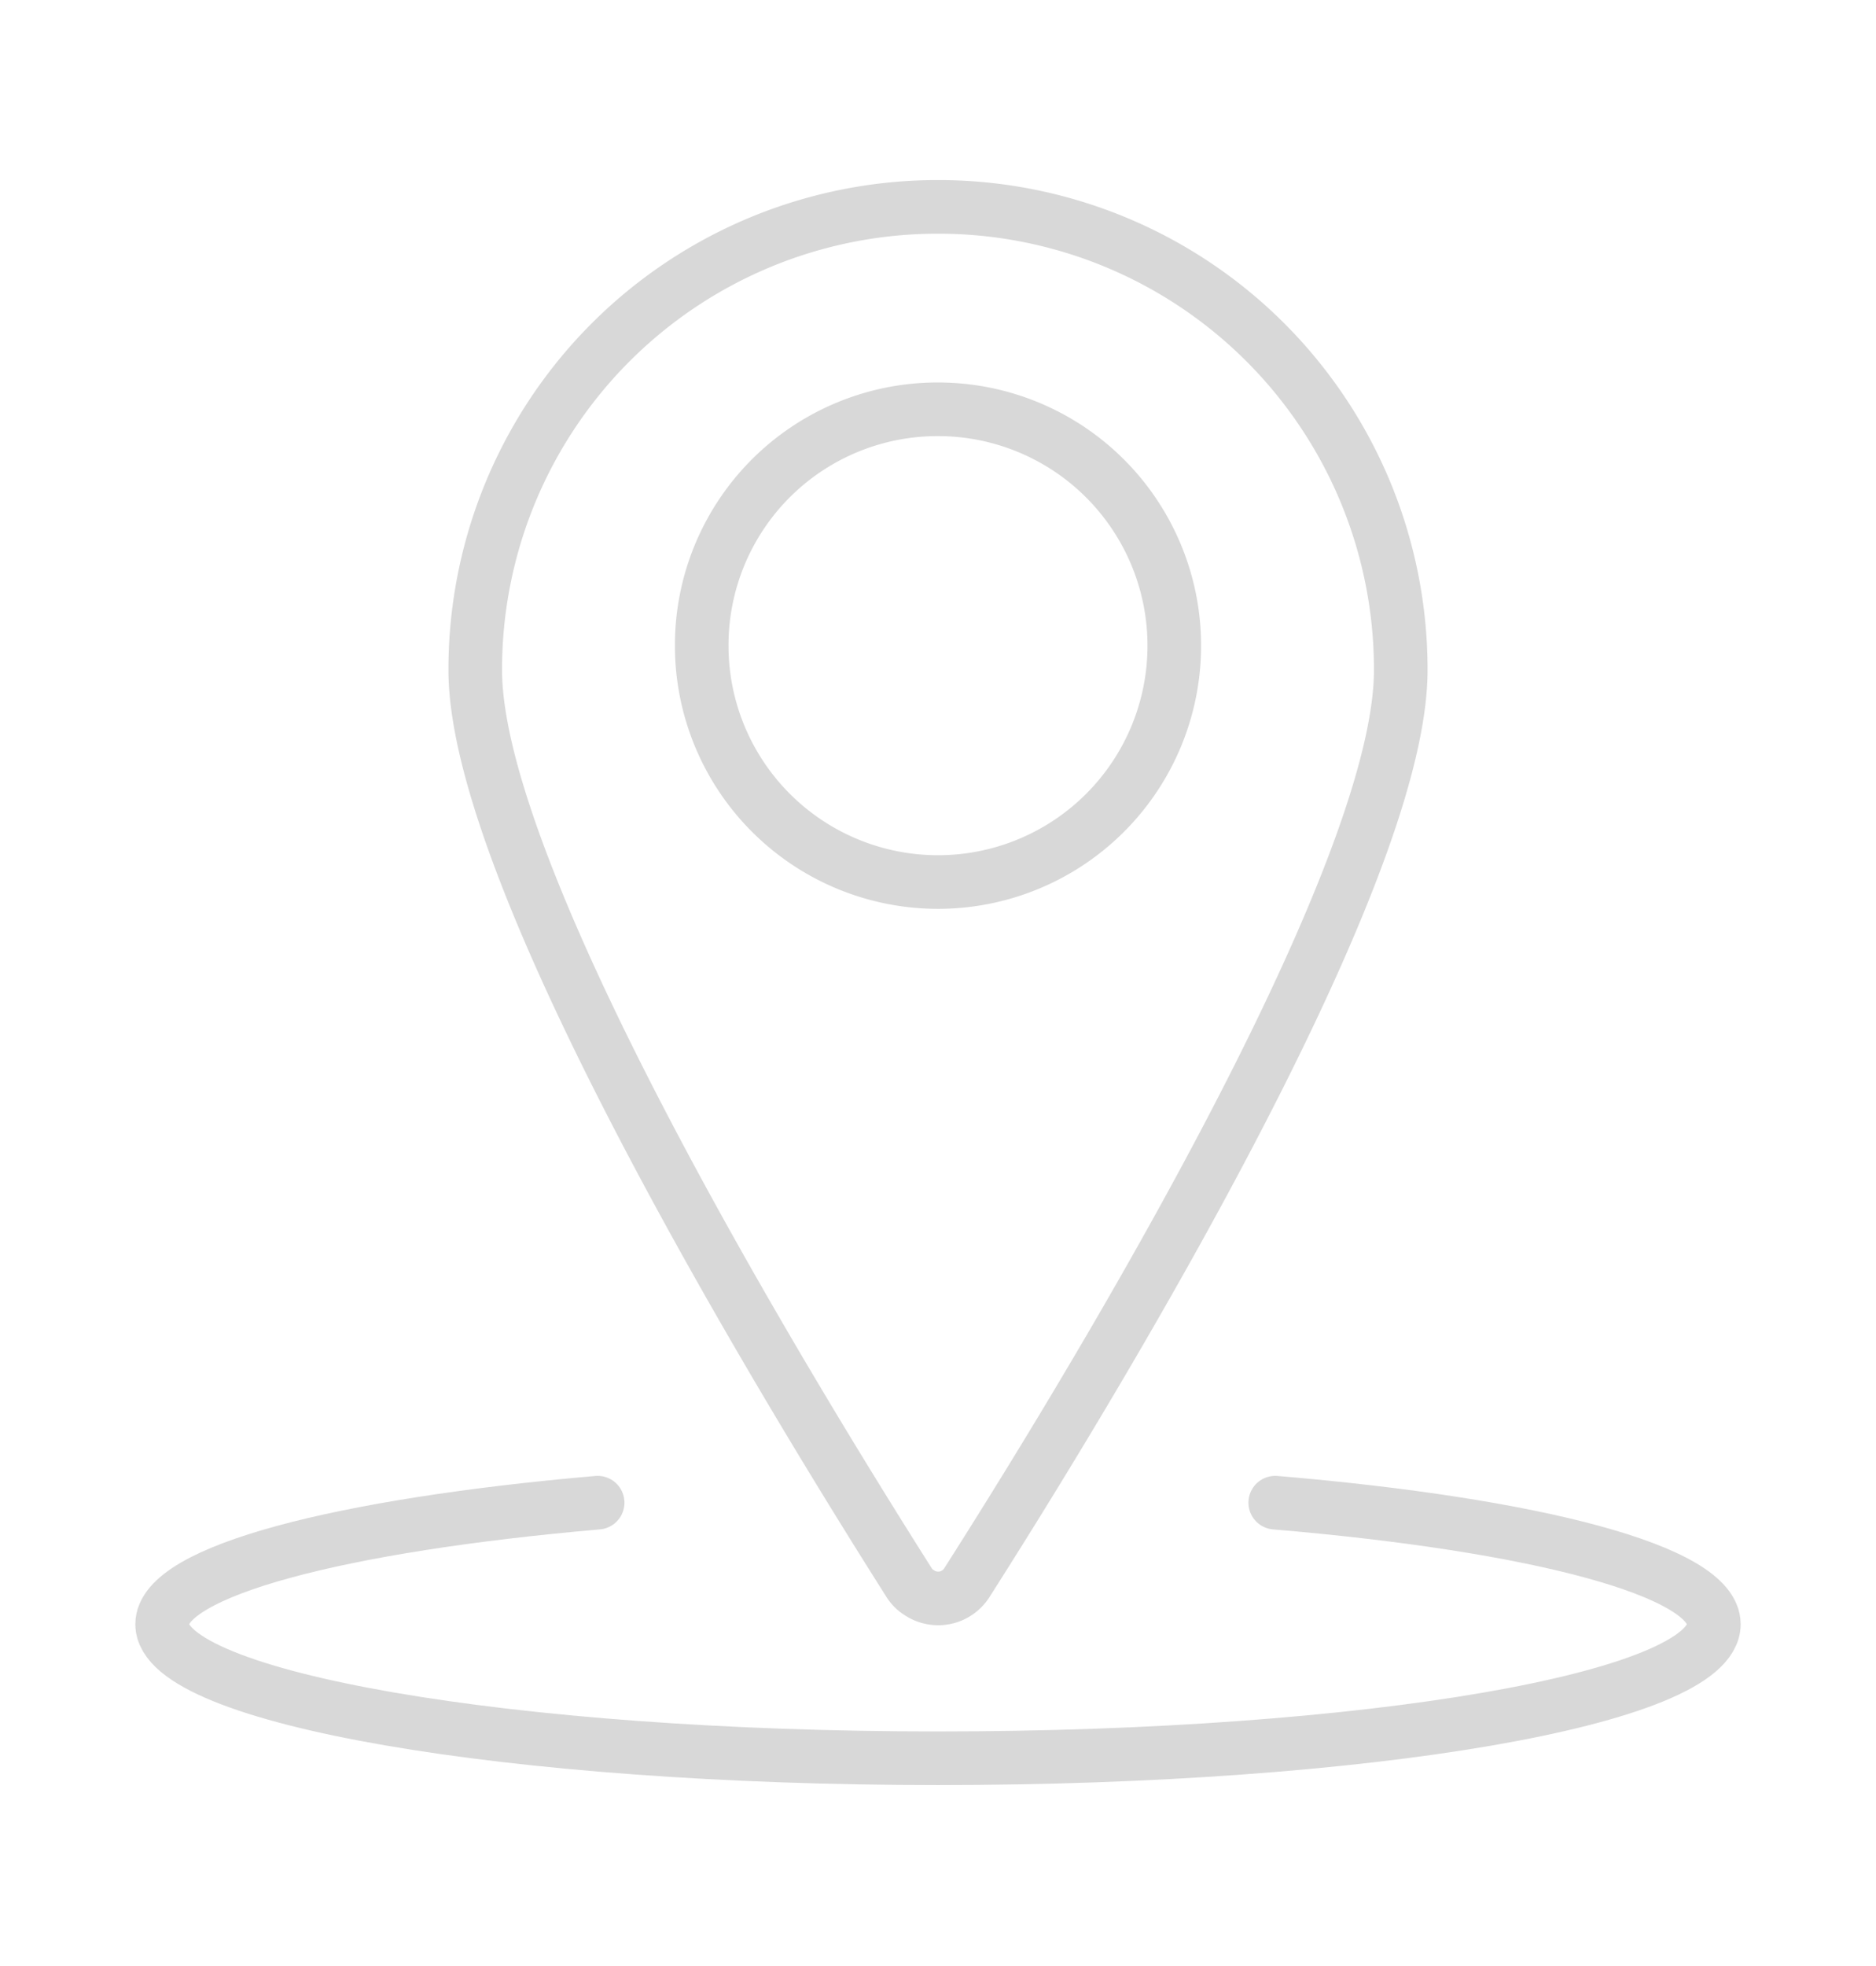 <svg id="Layer_1" data-name="Layer 1" xmlns="http://www.w3.org/2000/svg" viewBox="0 0 42 44"><defs><style>.cls-1{fill:none;stroke:#d8d8d8;stroke-linecap:round;stroke-linejoin:round;stroke-width:1.2px;}</style></defs><path class="cls-1" d="M15.71,14.45A5.29,5.29,0,1,0,21,9.16a5.28,5.28,0,0,0-5.29,5.29Z"/><path class="cls-1" d="M21,4.63A10.35,10.35,0,0,1,31.36,15c0,4.86-7.47,16.9-9.72,20.43a.76.76,0,0,1-1.05.22.69.69,0,0,1-.23-.22C18.11,31.88,10.64,19.84,10.64,15A10.35,10.35,0,0,1,21,4.63Z"/><path class="cls-1" d="M28.55,33.63c5.82.49,9.82,1.53,9.82,2.72,0,1.67-7.77,3-17.37,3S3.63,38,3.63,36.35c0-1.19,4-2.22,9.75-2.72"/></svg>